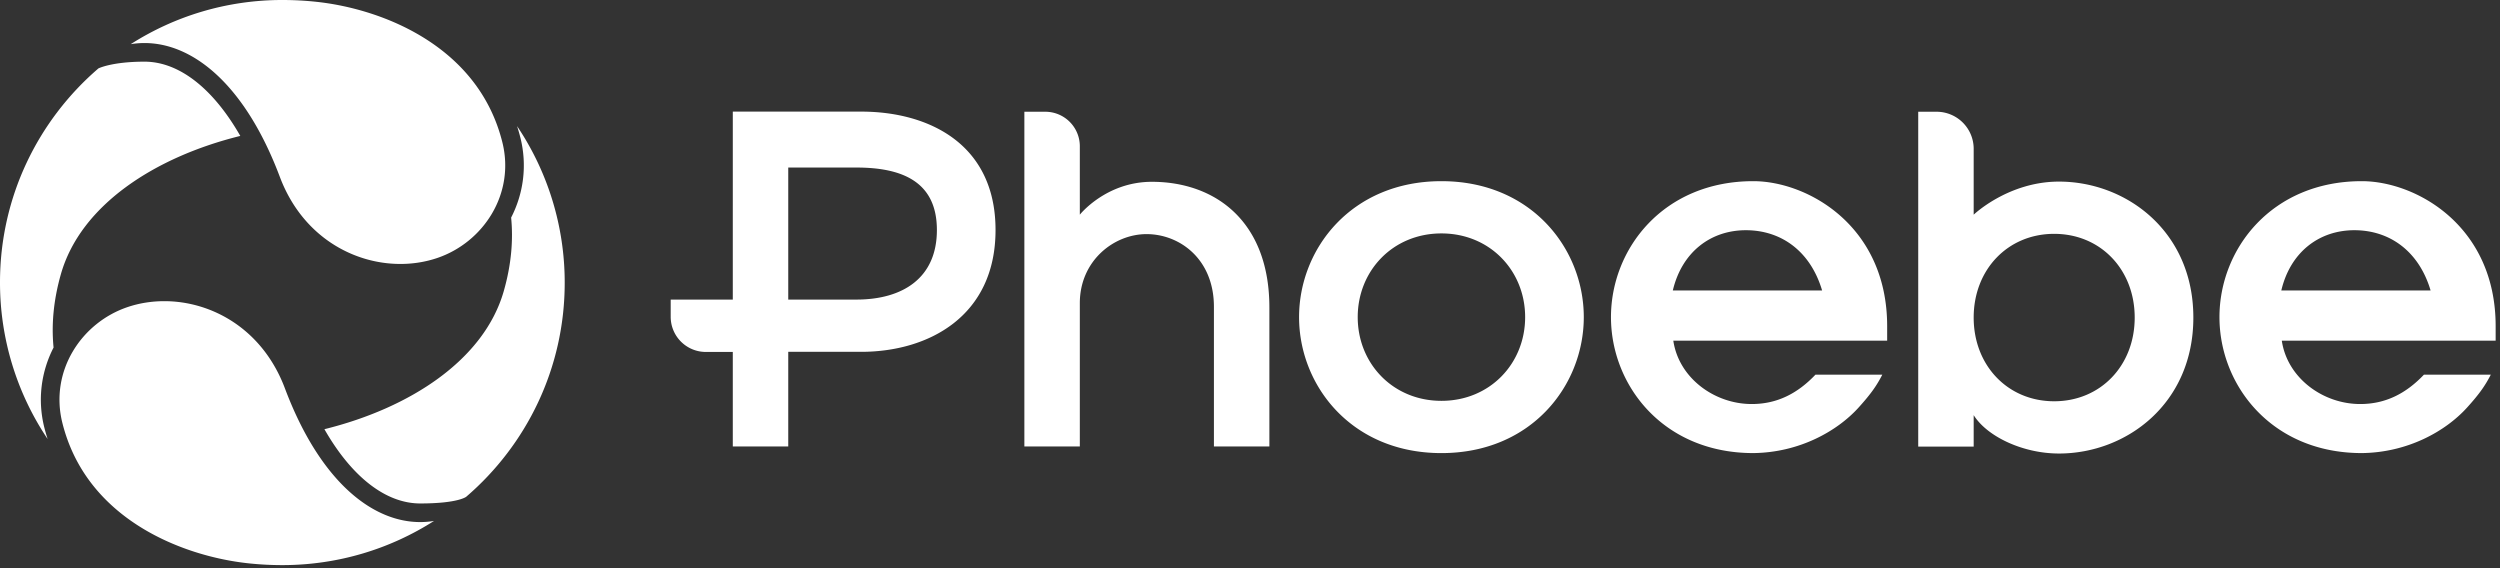 <svg xmlns="http://www.w3.org/2000/svg" width="537" height="122" fill="none"><rect width="100%" height="100%" fill="#333333" stroke="none"/><path fill="#fff" d="M441.239 50.23c-9.963 0-17.293 7.674-17.293 17.982 0 10.307 7.33 17.98 17.293 17.98 9.965 0 17.295-7.673 17.295-17.98 0-10.308-7.33-17.981-17.295-17.981zm-29.204-26.226h3.952a7.96 7.96 0 0 1 7.959 7.96v14.15s7.404-7.107 18.324-7.107c14.432 0 28.861 10.652 28.861 29.205 0 18.552-14.429 29.204-28.861 29.204-7.787 0-15.46-3.664-18.324-8.245v6.756h-11.911V24.004zM375.013 49.45c7.558 0 13.858 4.467 16.377 12.942h-32.068c1.948-8.247 8.132-12.942 15.691-12.942zm14.944 31.032c-3.844 4.043-8.236 6.304-13.684 6.304-8.048 0-15.672-5.624-16.844-13.604l45.934-.001v-3.116c0-21.645-17.18-31.15-28.748-31.15-19.353 0-30.577 14.543-30.577 29.203s11.224 29.204 30.577 29.204c9.966-.114 18.071-4.774 22.578-9.744 2.826-3.117 3.986-4.881 5.126-7.096h-14.362zM309.618 86.1c10.422 0 17.982-8.017 17.982-17.98 0-9.964-7.56-17.981-17.982-17.981-10.42 0-17.98 8.017-17.98 17.981 0 9.963 7.56 17.98 17.98 17.98zm0-47.185c19.356 0 30.58 14.545 30.58 29.205 0 14.659-11.224 29.204-30.58 29.204-19.354 0-30.578-14.545-30.578-29.204 0-14.66 11.224-29.205 30.578-29.205zM505.716 49.45c7.558 0 13.857 4.467 16.376 12.942h-32.067c1.947-8.247 8.132-12.942 15.691-12.942zm14.942 31.032c-3.844 4.043-8.236 6.304-13.684 6.304-8.048 0-15.672-5.624-16.842-13.604l45.933-.001v-3.116c0-21.645-17.18-31.15-28.747-31.15-19.354 0-30.578 14.543-30.578 29.203s11.224 29.204 30.578 29.204c9.964-.114 18.071-4.774 22.576-9.744 2.827-3.117 3.987-4.881 5.128-7.096h-14.364zM272.662 66.038c0-18.553-11.672-26.987-25.241-26.987-9.875 0-15.475 7.061-15.475 7.061V31.416a7.412 7.412 0 0 0-7.414-7.412h-4.498v71.892h11.912V65.11c0-9.06 7.272-14.822 14.336-14.822s14.468 5.31 14.468 15.617v29.992h11.912v-29.86zM183.95 64.35h-14.634V35.989h14.634c9.964 0 17.295 3.113 17.295 13.42 0 10.308-7.331 14.94-17.295 14.94zm1.03-40.376h-27.575V64.35h-13.34v3.7a7.548 7.548 0 0 0 7.548 7.548h5.792v20.299h11.911V75.573h15.664c14.432 0 28.862-7.612 28.862-26.166 0-18.553-14.43-25.434-28.862-25.434zm-94.719 88.168c-10.266 0-21.527-8.695-29.071-28.747-4.784-12.716-15.697-18.702-25.891-18.704h-.003c-2.741 0-5.428.432-7.933 1.284-9.888 3.362-16.744 13.76-13.964 24.874 2.544 10.172 8.796 17.225 16.134 21.964 7.763 5.014 16.743 7.437 23.846 8.19 2.484.263 4.884.382 7.195.384l.06.002.105-.002c11.955-.021 23.099-3.498 32.484-9.489-.976.161-1.964.244-2.962.244zM91.765 8.574C84.002 3.559 75.024 1.137 67.92.384a69.127 69.127 0 0 0-7.195-.385h-.165C48.605.02 37.46 3.498 28.076 9.49a18.14 18.14 0 0 1 2.962-.244c10.267 0 21.528 8.696 29.071 28.746 4.784 12.716 15.696 18.704 25.892 18.704 2.741 0 5.43-.432 7.935-1.284 9.888-3.361 16.745-13.76 13.965-24.873-2.545-10.17-8.797-17.225-16.136-21.964z"/><path fill="#fff" d="M31.039 13.246c-7.048 0-9.899 1.45-9.899 1.45C8.212 25.817 0 42.263 0 60.654A60.219 60.219 0 0 0 10.23 94.3a41.491 41.491 0 0 1-.713-2.48c-1.502-6.008-.652-12.034 1.99-17.17-.463-4.71-.08-9.948 1.569-15.748C17.3 44.051 33.277 33.73 51.616 29.198c-5.79-10.139-13.112-15.952-20.577-15.952zm80.029 13.842c.259.815.503 1.639.712 2.48 1.504 6.008.654 12.033-1.988 17.17.463 4.711.08 9.947-1.57 15.747-4.224 14.854-20.2 25.174-38.539 29.706 5.79 10.14 13.112 15.952 20.579 15.952 8.197 0 9.897-1.451 9.897-1.451 12.929-11.12 21.14-27.565 21.14-45.956a60.22 60.22 0 0 0-10.231-33.648z"/></svg>